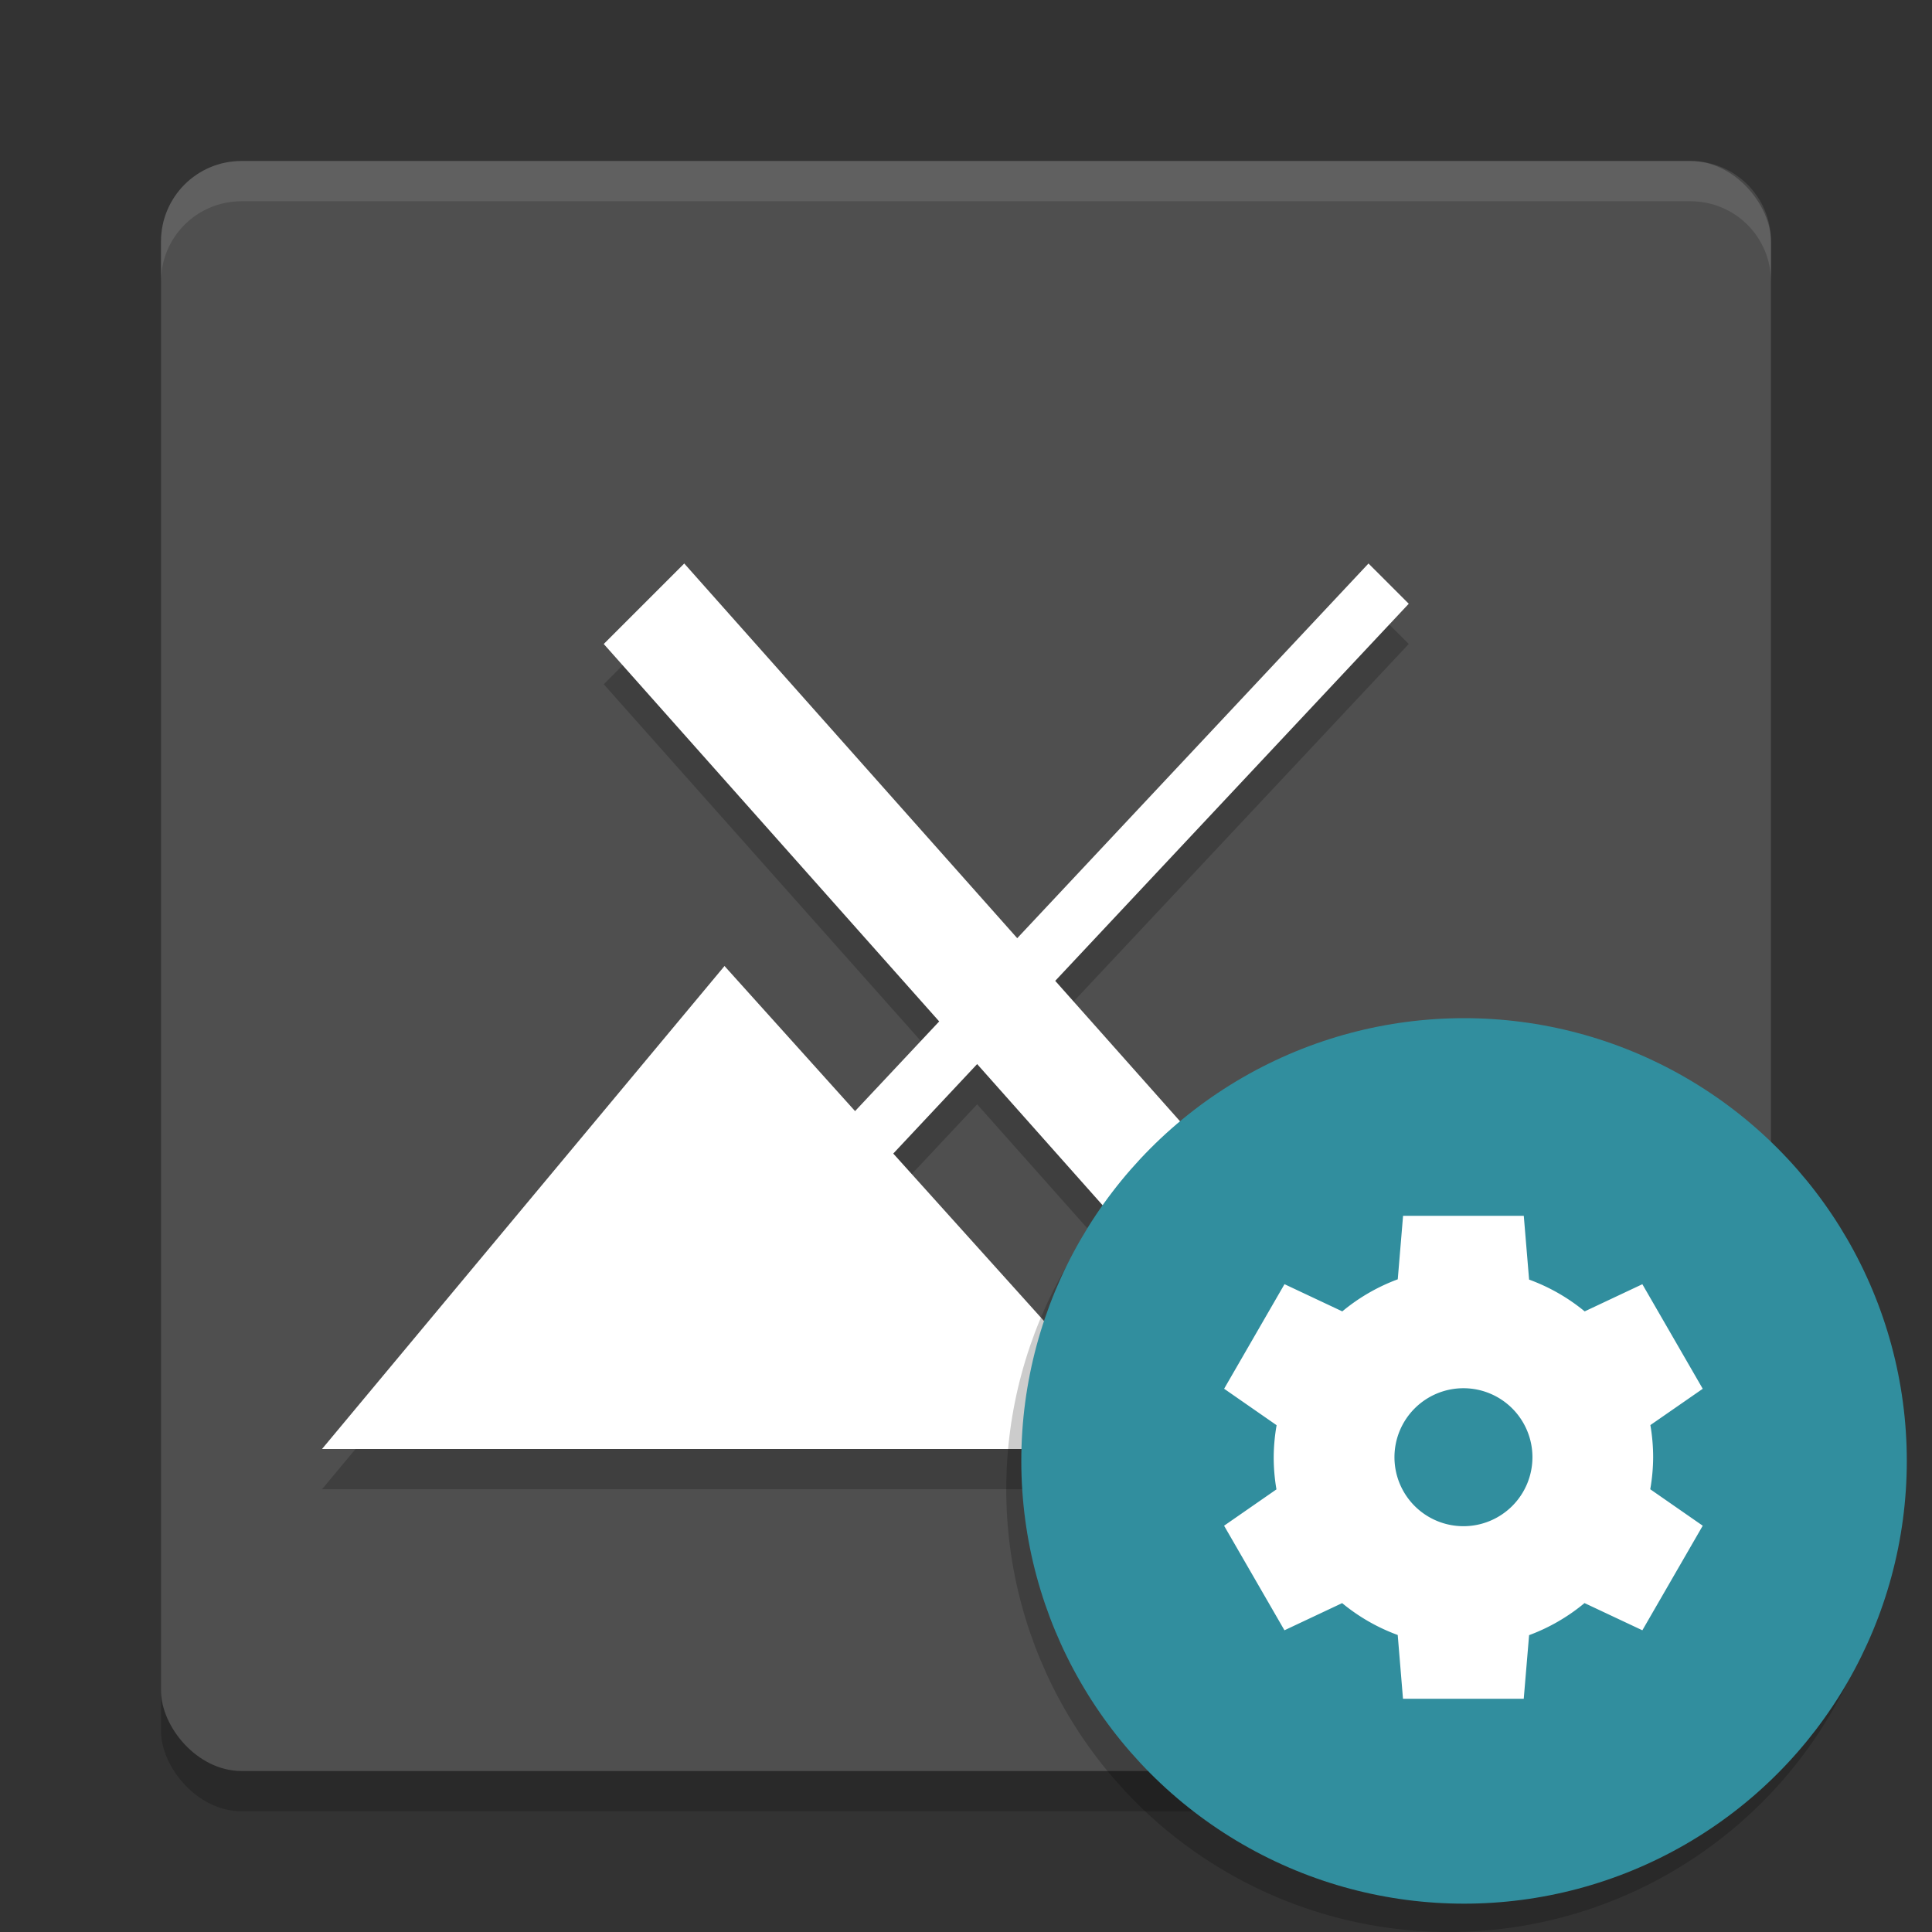 <svg xmlns="http://www.w3.org/2000/svg" width="48" height="48" version="1.1">
 <rect width="100%" height="100%" fill="#333333" stroke="none"/>
 <rect style="opacity:0.2" width="40" height="40" x="4" y="5" rx="2" ry="2"/>
 <rect style="fill:#4f4f4f" width="40" height="40" x="4" y="4" rx="2" ry="2"/>
 <path style="fill:#ffffff;opacity:0.1" d="M 6 4 C 4.892 4 4 4.892 4 6 L 4 7 C 4 5.892 4.892 5 6 5 L 42 5 C 43.108 5 44 5.892 44 7 L 44 6 C 44 4.892 43.108 4 42 4 L 6 4 z"/>
 <path style="opacity:0.2" d="M 17,15 15,17 23.334,26.377 21.244,28.605 18,25 8,37 H 40 L 33,29 31.117,30.883 26.217,25.369 35,16 34,15 25.273,24.309 Z M 24.277,27.437 29.117,32.883 27,35 22.193,29.66 Z"/>
 <path style="fill:#ffffff" d="M 17,14 15,16 23.334,25.377 21.244,27.605 18,24 8,36 H 40 L 33,28 31.117,29.883 26.217,24.369 35,15 34,14 25.273,23.309 Z M 24.277,26.437 29.117,31.883 27,34 22.193,28.66 Z"/>
 <circle style="opacity:0.2" cx="36" cy="37" r="11"/>
 <circle style="fill:#318e9e" cx="36.374" cy="36.296" r="11"/>
 <path style="fill:#ffffff" d="M 34.859,30.204 34.727,31.784 A 4.714,4.714 0 0 0 33.349,32.581 L 31.913,31.905 30.413,34.503 31.717,35.409 A 4.714,4.714 0 0 0 31.645,36.204 4.714,4.714 0 0 0 31.713,37.003 L 30.412,37.906 31.912,40.504 33.345,39.829 A 4.714,4.714 0 0 0 34.726,40.621 L 34.857,42.205 H 37.857 L 37.99,40.625 A 4.714,4.714 0 0 0 39.367,39.828 L 40.804,40.504 42.304,37.906 41,37 A 4.714,4.714 0 0 0 41.072,36.205 4.714,4.714 0 0 0 41.003,35.406 L 42.304,34.504 40.804,31.906 39.371,32.581 A 4.714,4.714 0 0 0 37.99,31.791 L 37.858,30.207 H 34.858 Z M 36.359,34.49 A 1.714,1.714 0 0 1 38.073,36.204 1.714,1.714 0 0 1 36.359,37.918 1.714,1.714 0 0 1 34.645,36.204 1.714,1.714 0 0 1 36.359,34.49 Z"/>
</svg>
